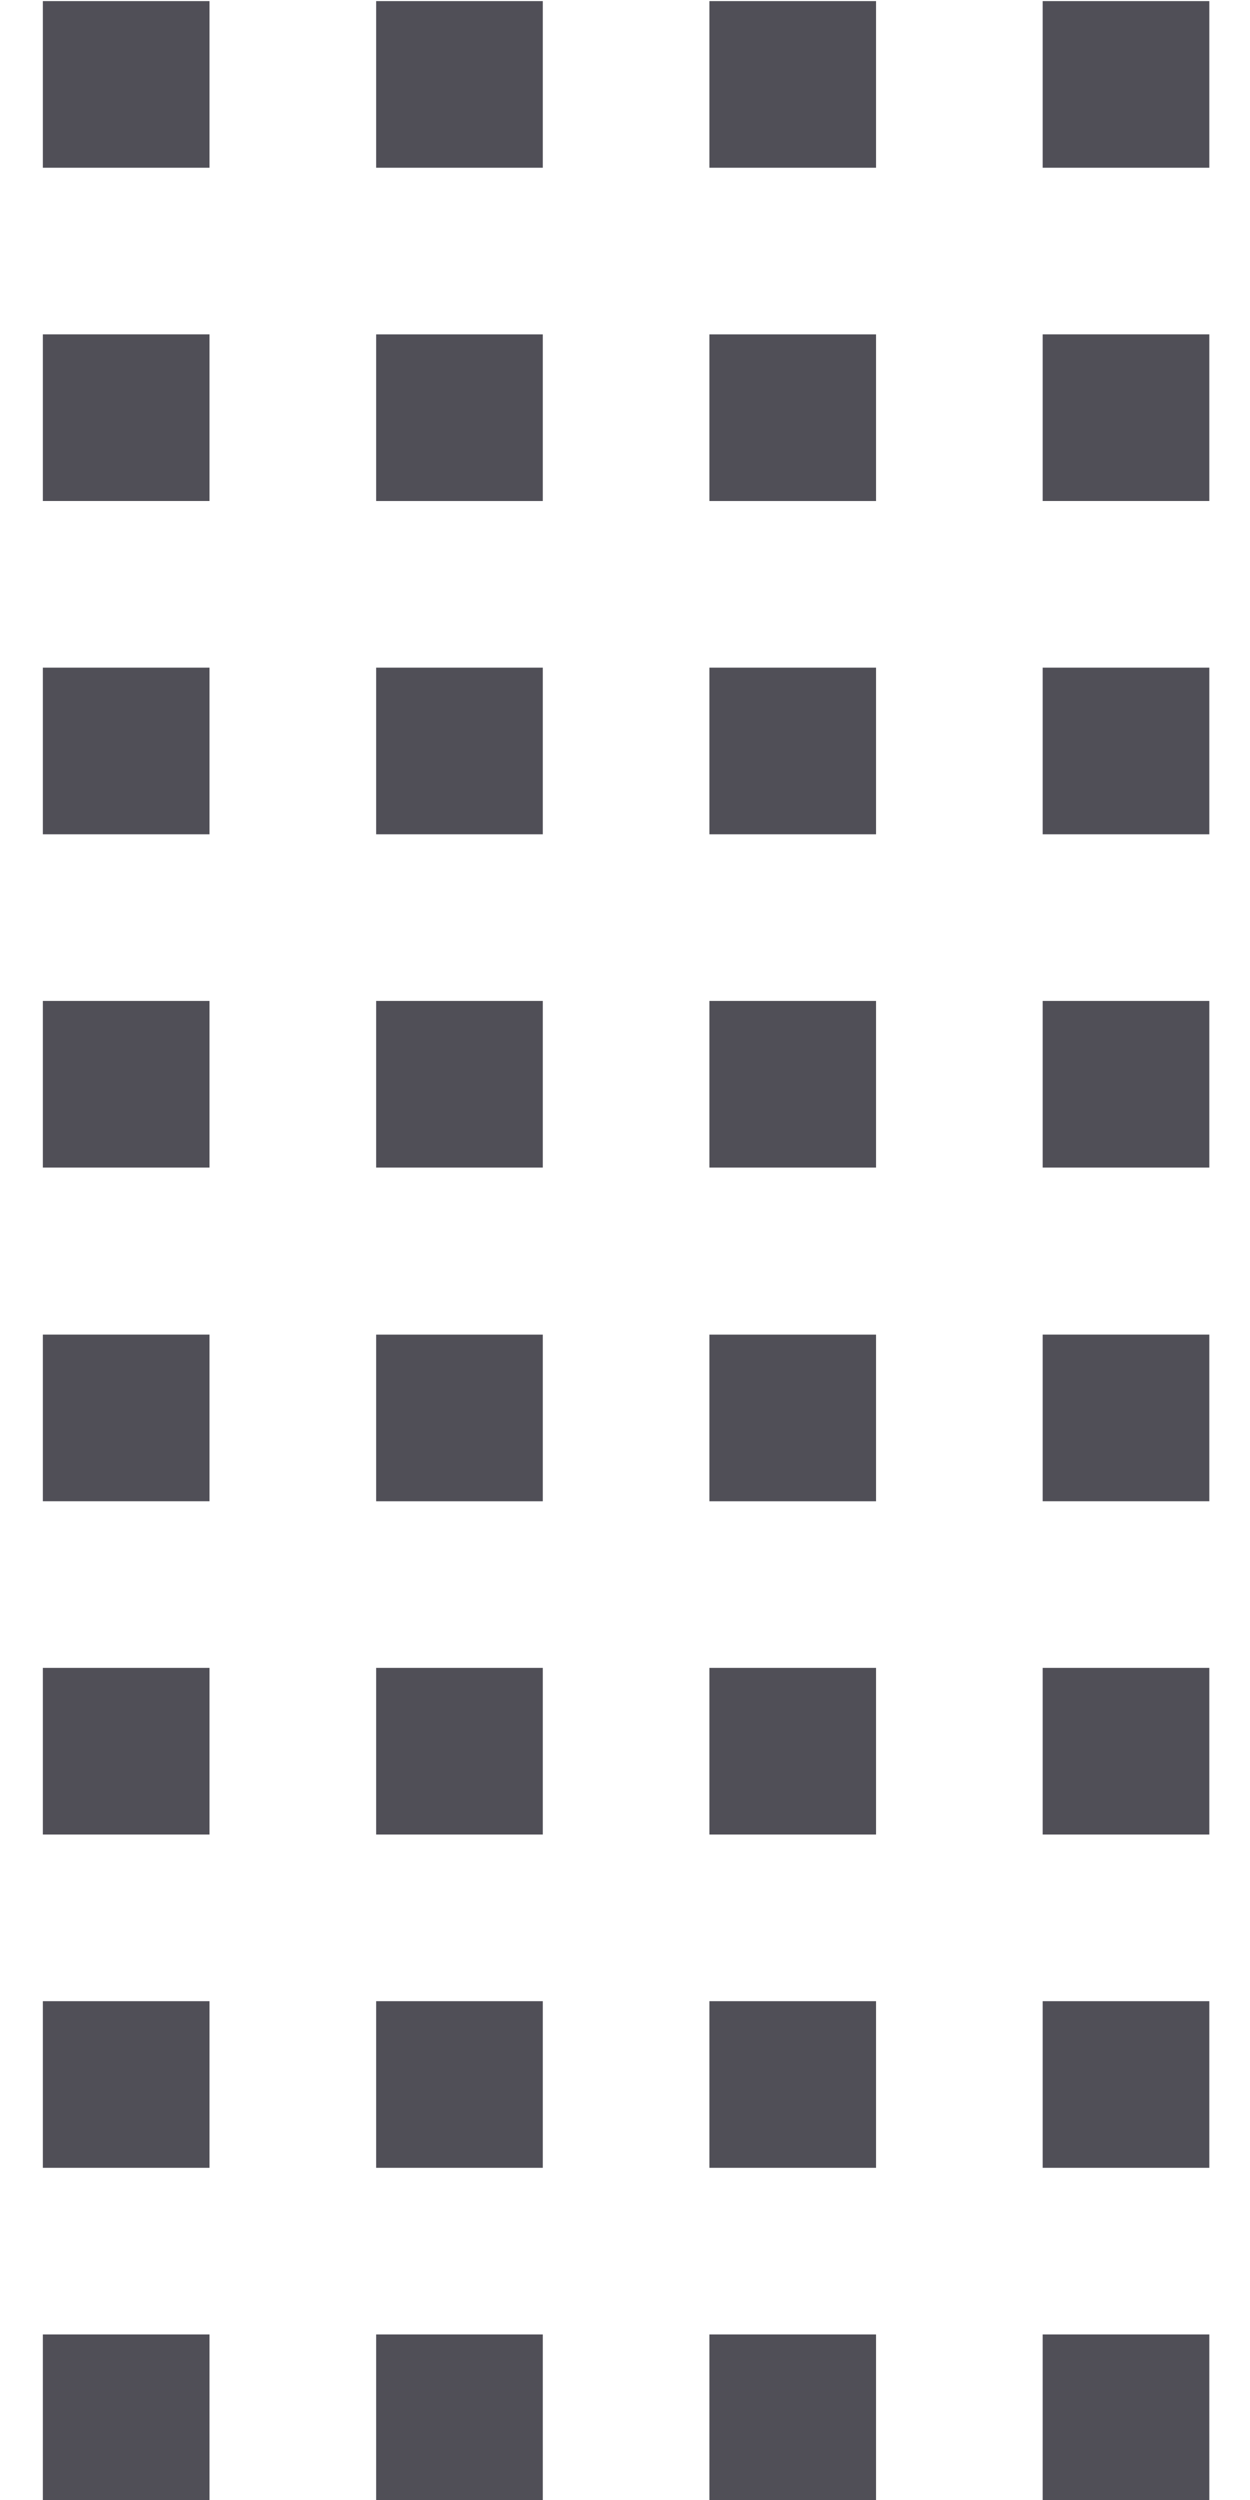 <?xml version="1.0" encoding="UTF-8"?>
<svg id="Layer_1" xmlns="http://www.w3.org/2000/svg" version="1.1" viewBox="0 0 500 1000">
  <!-- Generator: Adobe Illustrator 29.6.1, SVG Export Plug-In . SVG Version: 2.1.1 Build 9)  -->
  <defs>
    <style>
      .st0 {
        fill: #504f57;
      }
    </style>
  </defs>
  <rect class="st0" x="17.14" y=".44" width="66.66" height="66.66"/>
  <rect class="st0" x="417.07" y=".44" width="66.66" height="66.66"/>
  <rect class="st0" x="17.14" y="133.74" width="66.66" height="66.66"/>
  <rect class="st0" x="417.07" y="133.74" width="66.66" height="66.66"/>
  <rect class="st0" x="17.14" y="267.06" width="66.66" height="66.66"/>
  <rect class="st0" x="417.07" y="267.06" width="66.66" height="66.66"/>
  <rect class="st0" x="17.14" y="400.37" width="66.66" height="66.66"/>
  <rect class="st0" x="417.07" y="400.37" width="66.66" height="66.66"/>
  <rect class="st0" x="283.76" y=".44" width="66.66" height="66.66"/>
  <rect class="st0" x="150.46" y=".44" width="66.66" height="66.66"/>
  <rect class="st0" x="283.76" y="133.75" width="66.66" height="66.66"/>
  <rect class="st0" x="150.46" y="133.75" width="66.66" height="66.66"/>
  <rect class="st0" x="283.76" y="267.06" width="66.66" height="66.66"/>
  <rect class="st0" x="150.46" y="267.06" width="66.66" height="66.66"/>
  <rect class="st0" x="283.76" y="400.37" width="66.66" height="66.66"/>
  <rect class="st0" x="150.46" y="400.37" width="66.66" height="66.66"/>
  <rect class="st0" x="17.14" y="533.84" width="66.66" height="66.66"/>
  <rect class="st0" x="417.07" y="533.84" width="66.66" height="66.66"/>
  <rect class="st0" x="17.14" y="667.15" width="66.66" height="66.66"/>
  <rect class="st0" x="417.07" y="667.15" width="66.66" height="66.66"/>
  <rect class="st0" x="17.14" y="800.47" width="66.66" height="66.66"/>
  <rect class="st0" x="417.07" y="800.47" width="66.66" height="66.66"/>
  <rect class="st0" x="17.14" y="933.78" width="66.66" height="66.66"/>
  <rect class="st0" x="417.07" y="933.78" width="66.66" height="66.66"/>
  <rect class="st0" x="283.76" y="533.85" width="66.66" height="66.66"/>
  <rect class="st0" x="150.46" y="533.85" width="66.66" height="66.66"/>
  <rect class="st0" x="283.76" y="667.15" width="66.66" height="66.66"/>
  <rect class="st0" x="150.46" y="667.15" width="66.66" height="66.66"/>
  <rect class="st0" x="283.76" y="800.47" width="66.66" height="66.66"/>
  <rect class="st0" x="150.46" y="800.47" width="66.66" height="66.66"/>
  <rect class="st0" x="283.76" y="933.78" width="66.66" height="66.66"/>
  <rect class="st0" x="150.46" y="933.78" width="66.66" height="66.66"/>
</svg>